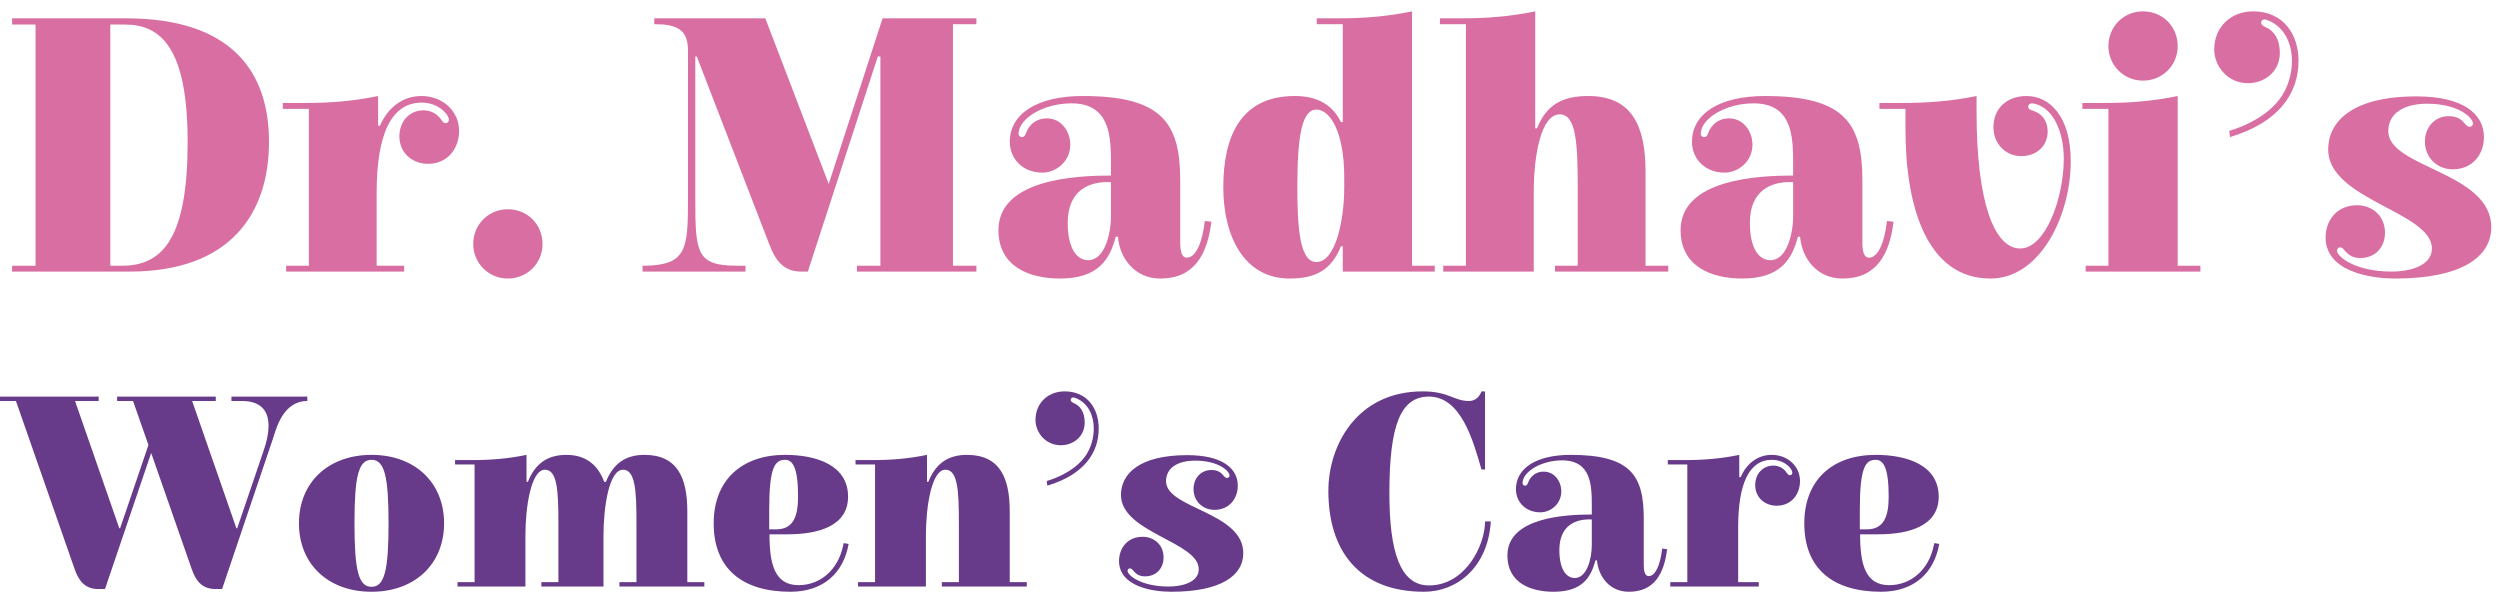 <svg width="191" height="46" viewBox="0 0 191 46" fill="none" xmlns="http://www.w3.org/2000/svg">
<path d="M8.428 20.3V1.876H9.548C12.292 1.876 14.336 3.668 14.336 10.836C14.336 18.004 12.544 20.3 9.352 20.3H8.428ZM9.912 20.748C17.64 20.748 20.552 16.268 20.552 10.836C20.552 5.404 17.612 1.4 9.632 1.4H0.924V1.876H2.716V20.3H0.924V20.748H9.912ZM28.888 9.604V7.336C27.012 7.728 25.22 7.868 23.288 7.868H21.608V8.316H23.596V20.3H21.86V20.748H30.876V20.3H28.776V14.728C28.776 10.304 29.868 7.84 32.22 7.84C33.256 7.84 33.872 8.4 34.124 8.736C34.236 8.904 34.292 9.016 34.292 9.156C34.292 9.324 34.18 9.408 34.04 9.408C33.844 9.408 33.76 9.184 33.592 8.988C33.424 8.792 33.004 8.428 32.36 8.428C31.268 8.428 30.512 9.296 30.512 10.416C30.512 11.676 31.492 12.516 32.696 12.516C34.208 12.516 35.076 11.34 35.076 9.996C35.076 8.54 33.872 7.336 32.192 7.336C30.68 7.336 29.588 8.316 29.028 9.604H28.888ZM36.156 18.648C36.156 20.104 37.332 21.28 38.788 21.28C40.3 21.28 41.448 20.104 41.448 18.648C41.448 17.136 40.3 15.988 38.788 15.988C37.332 15.988 36.156 17.136 36.156 18.648ZM58.778 18.676C59.226 19.852 59.842 20.748 61.186 20.748H61.718L67.066 4.312H67.262V20.3H65.47V20.748H74.598V20.3H72.806V1.848H74.598V1.4H67.43L63.314 14.056L58.47 1.4H49.986V1.848C51.694 1.848 52.562 2.24 52.562 3.864V15.288C52.562 18.984 52.45 20.216 49.398 20.3H49.09V20.748H56.958V20.3H56.286C53.234 20.3 53.122 19.32 53.122 15.316V4.312H53.234L58.778 18.676ZM84.877 16.52C84.877 17.92 84.373 19.88 83.141 19.88C82.301 19.88 81.573 19.04 81.573 17.024C81.573 14.616 83.113 13.832 84.877 13.916V16.52ZM85.409 18.088C85.549 19.712 86.669 21.28 88.657 21.28C91.233 21.28 92.241 19.46 92.549 16.94L92.045 16.884C91.877 18.424 91.401 19.684 90.673 19.684C90.281 19.684 90.169 19.18 90.169 18.536V13.776C90.169 9.38 88.769 7.336 82.721 7.336C79.249 7.336 77.149 8.68 77.149 10.836C77.149 12.096 78.101 13.188 79.641 13.188C80.705 13.188 81.769 12.32 81.769 11.06C81.769 10.052 81.097 9.044 79.977 9.044C78.801 9.044 78.437 10.052 78.437 10.052C78.353 10.22 78.325 10.472 78.073 10.472C77.961 10.472 77.821 10.388 77.821 10.22C77.821 9.072 79.697 7.896 81.853 7.896C84.821 7.896 84.877 10.444 84.877 12.488V13.412C82.301 13.412 76.281 13.664 76.281 17.584C76.281 20.384 78.661 21.28 80.985 21.28C83.897 21.28 84.793 19.824 85.241 18.088H85.409ZM107.88 0.868C106.004 1.26 104.212 1.4 102.28 1.4H100.6V1.848H102.588V9.324H102.448C101.804 8.008 100.656 7.336 98.92 7.336C94.888 7.336 93.46 10.276 93.46 14.308C93.46 18.06 95.056 21.28 98.528 21.28C100.488 21.28 101.72 20.636 102.448 18.816H102.588V20.748H109.616V20.3H107.88V0.868ZM102.7 14.308C102.7 16.856 102.028 20.02 100.572 20.02C99.312 20.02 99.116 17.472 99.116 14.308C99.116 10.332 99.48 8.372 100.572 8.372C101.608 8.372 102.7 10.052 102.7 13.552V14.308ZM111.998 1.848V20.3H110.262V20.748H117.178V14.7C117.178 11.844 117.738 8.736 119.166 8.736C120.426 8.736 120.538 11.004 120.538 14.28V20.3H118.802V20.748H127.454V20.3H125.718V13.104C125.718 9.716 124.738 7.336 121.35 7.336C119.39 7.336 118.158 7.98 117.43 9.8H117.29V0.868C115.414 1.26 113.622 1.4 111.69 1.4H110.01V1.848H111.998ZM136.995 16.52C136.995 17.92 136.491 19.88 135.259 19.88C134.419 19.88 133.691 19.04 133.691 17.024C133.691 14.616 135.231 13.832 136.995 13.916V16.52ZM137.527 18.088C137.667 19.712 138.787 21.28 140.775 21.28C143.351 21.28 144.359 19.46 144.667 16.94L144.163 16.884C143.995 18.424 143.519 19.684 142.791 19.684C142.399 19.684 142.287 19.18 142.287 18.536V13.776C142.287 9.38 140.887 7.336 134.839 7.336C131.367 7.336 129.267 8.68 129.267 10.836C129.267 12.096 130.219 13.188 131.759 13.188C132.823 13.188 133.887 12.32 133.887 11.06C133.887 10.052 133.215 9.044 132.095 9.044C130.919 9.044 130.555 10.052 130.555 10.052C130.471 10.22 130.443 10.472 130.191 10.472C130.079 10.472 129.939 10.388 129.939 10.22C129.939 9.072 131.815 7.896 133.971 7.896C136.939 7.896 136.995 10.444 136.995 12.488V13.412C134.419 13.412 128.399 13.664 128.399 17.584C128.399 20.384 130.779 21.28 133.103 21.28C136.015 21.28 136.911 19.824 137.359 18.088H137.527ZM152.073 21.28C155.881 21.28 158.205 16.464 158.205 12.32C158.205 8.904 156.609 7.336 154.817 7.336C153.361 7.336 152.297 8.26 152.297 9.716C152.297 10.976 153.221 11.928 154.425 11.928C155.573 11.928 156.441 11.172 156.441 10.052C156.441 9.212 155.993 8.68 155.321 8.456C155.125 8.4 154.957 8.344 154.957 8.148C154.957 7.98 155.097 7.896 155.237 7.896C155.349 7.896 155.433 7.924 155.545 7.952C156.833 8.316 157.673 9.996 157.673 12.124C157.673 15.148 156.273 18.984 154.341 18.984C152.353 18.984 151.009 15.428 151.009 8.568V7.336C149.133 7.728 147.201 7.868 145.269 7.868H143.589V8.316H145.577V9.856C145.577 15.876 147.257 21.28 152.073 21.28ZM161.083 8.316V20.3H159.347V20.748H168.111V20.3H166.375V7.336C164.499 7.728 162.707 7.868 160.775 7.868H159.095V8.316H161.083ZM161.083 3.528C161.083 4.984 162.259 6.16 163.715 6.16C165.227 6.16 166.375 4.984 166.375 3.528C166.375 2.016 165.227 0.868 163.715 0.868C162.259 0.868 161.083 2.016 161.083 3.528ZM170.371 10.472C174.123 9.352 175.607 7.112 175.607 4.648C175.607 2.632 174.459 0.868 172.135 0.868C170.455 0.868 169.167 2.044 169.167 3.78C169.167 5.04 170.175 6.356 171.743 6.356C173.003 6.356 174.179 5.488 174.179 4.032C174.179 2.996 173.731 2.324 173.031 2.044C172.863 1.96 172.751 1.876 172.751 1.736C172.751 1.624 172.835 1.484 173.003 1.484C173.059 1.484 173.171 1.512 173.311 1.568C174.599 2.1 175.103 3.416 175.103 4.648C175.103 5.46 174.907 6.272 174.543 6.972C173.619 8.764 171.407 9.688 170.315 9.996L170.371 10.472ZM185.433 7.924C187.869 7.924 188.933 9.016 188.933 9.436C188.933 9.604 188.793 9.688 188.681 9.688C188.513 9.688 188.401 9.548 188.261 9.38C188.065 9.156 187.757 8.876 187.085 8.876C185.993 8.876 185.265 9.744 185.265 10.808C185.265 12.096 186.245 12.936 187.393 12.936C188.933 12.936 189.773 11.76 189.773 10.472C189.773 8.736 188.233 7.364 184.621 7.364C179.693 7.364 177.873 9.296 177.873 11.424C177.873 15.26 185.797 16.184 185.797 18.984C185.797 20.272 184.201 20.748 182.717 20.748C179.917 20.748 178.545 19.6 178.545 19.152C178.545 19.012 178.657 18.9 178.769 18.9C178.993 18.9 179.049 19.068 179.245 19.264C179.469 19.488 179.749 19.712 180.337 19.712C181.457 19.712 182.213 18.9 182.213 17.78C182.213 16.492 181.233 15.68 180.085 15.68C178.517 15.68 177.677 16.856 177.677 18.144C177.677 20.748 181.093 21.28 182.997 21.28C188.065 21.28 190.333 19.628 190.333 17.36C190.333 13.132 182.465 12.824 182.465 10.024C182.465 8.624 183.697 7.924 185.433 7.924Z" fill="#D86EA1"/>
<path d="M18.06 40.359L14.679 30.636H16.485V30.3H8.946V30.636H10.164L11.34 33.996L11.193 34.437L9.177 40.359H9.114L5.733 30.636H7.539V30.3H0V30.636H1.218L5.691 43.446C6.006 44.37 6.489 45 7.497 45H8.022L11.55 34.605L14.637 43.446C14.952 44.37 15.435 45 16.443 45H16.968L20.874 33.45C21.105 32.736 21.63 30.636 23.478 30.636V30.3H17.682V30.636H18.48C21.336 30.636 20.454 33.513 20.139 34.437L18.123 40.359H18.06ZM28.384 45.21C31.681 45.21 33.928 43.11 33.928 39.981C33.928 36.852 31.681 34.752 28.384 34.752C25.087 34.752 22.84 36.852 22.84 39.981C22.84 43.11 25.087 45.21 28.384 45.21ZM29.686 39.981C29.686 43.593 29.371 44.832 28.384 44.832C27.397 44.832 27.082 43.593 27.082 39.981C27.082 36.369 27.397 35.13 28.384 35.13C29.371 35.13 29.686 36.369 29.686 39.981ZM46.19 36.81L46.169 36.831C45.728 35.634 44.867 34.752 43.271 34.752C41.801 34.752 40.877 35.445 40.331 36.81H40.226V34.752C38.819 35.046 37.475 35.151 36.026 35.151H34.766V35.487H36.257V44.475H34.955V44.811H40.142V40.905C40.142 38.763 40.562 35.886 41.633 35.886C42.578 35.886 42.662 37.503 42.662 39.96V44.475H41.36V44.811H46.106V40.905C46.106 38.763 46.526 35.886 47.597 35.886C48.542 35.886 48.626 37.503 48.626 39.96V44.475H47.324V44.811H53.813V44.475H52.511V39.078C52.511 36.537 51.776 34.752 49.235 34.752C47.765 34.752 46.841 35.445 46.295 36.81H46.19ZM61.014 44.706C59.208 44.706 58.788 43.152 58.788 40.821H60.173C62.609 40.821 64.793 40.149 64.793 37.944C64.793 35.55 62.4 34.752 59.984 34.752C56.645 34.752 54.525 36.705 54.525 39.981C54.525 43.446 56.709 45.21 60.383 45.21C62.883 45.21 64.436 43.803 64.835 41.556L64.457 41.493L64.415 41.682C64.037 43.53 62.672 44.706 61.014 44.706ZM58.767 38.931C58.767 35.676 59.208 35.13 59.984 35.13C60.551 35.13 60.971 35.697 60.971 37.923C60.971 39.456 60.614 40.443 59.291 40.443H58.767V38.931ZM66.854 35.487V44.475H65.552V44.811H70.739V40.905C70.739 38.763 71.159 35.886 72.23 35.886C73.175 35.886 73.259 37.503 73.259 39.96V44.475H71.957V44.811H78.446V44.475H77.144V39.078C77.144 36.537 76.409 34.752 73.868 34.752C72.398 34.752 71.474 35.445 70.928 36.81H70.823V34.752C69.416 35.046 68.072 35.151 66.623 35.151H65.363V35.487H66.854ZM80.015 37.104C82.829 36.264 83.942 34.584 83.942 32.736C83.942 31.224 83.081 29.901 81.338 29.901C80.078 29.901 79.112 30.783 79.112 32.085C79.112 33.03 79.868 34.017 81.044 34.017C81.989 34.017 82.871 33.366 82.871 32.274C82.871 31.497 82.535 30.993 82.01 30.783C81.884 30.72 81.8 30.657 81.8 30.552C81.8 30.468 81.863 30.363 81.989 30.363C82.031 30.363 82.115 30.384 82.22 30.426C83.186 30.825 83.564 31.812 83.564 32.736C83.564 33.345 83.417 33.954 83.144 34.479C82.451 35.823 80.792 36.516 79.973 36.747L80.015 37.104ZM91.312 35.193C93.139 35.193 93.937 36.012 93.937 36.327C93.937 36.453 93.832 36.516 93.748 36.516C93.622 36.516 93.538 36.411 93.433 36.285C93.286 36.117 93.055 35.907 92.551 35.907C91.732 35.907 91.186 36.558 91.186 37.356C91.186 38.322 91.921 38.952 92.782 38.952C93.937 38.952 94.567 38.07 94.567 37.104C94.567 35.802 93.412 34.773 90.703 34.773C87.007 34.773 85.642 36.222 85.642 37.818C85.642 40.695 91.585 41.388 91.585 43.488C91.585 44.454 90.388 44.811 89.275 44.811C87.175 44.811 86.146 43.95 86.146 43.614C86.146 43.509 86.23 43.425 86.314 43.425C86.482 43.425 86.524 43.551 86.671 43.698C86.839 43.866 87.049 44.034 87.49 44.034C88.33 44.034 88.897 43.425 88.897 42.585C88.897 41.619 88.162 41.01 87.301 41.01C86.125 41.01 85.495 41.892 85.495 42.858C85.495 44.811 88.057 45.21 89.485 45.21C93.286 45.21 94.987 43.971 94.987 42.27C94.987 39.099 89.086 38.868 89.086 36.768C89.086 35.718 90.01 35.193 91.312 35.193ZM106.149 37.671C106.149 32.463 107.01 30.3 109.173 30.3C111.63 30.3 112.554 33.681 113.184 35.865H113.457V29.901H113.184C113.184 29.901 112.974 30.636 112.218 30.636C111.084 30.636 110.685 29.901 108.69 29.901C103.671 29.901 101.487 34.017 101.487 37.503C101.487 42.018 103.776 45.21 108.795 45.21C111.357 45.21 113.688 43.299 113.898 39.834H113.457C113.457 41.682 111.945 44.727 109.173 44.727C106.947 44.727 106.149 42.102 106.149 37.671ZM121.613 41.64C121.613 42.69 121.235 44.16 120.311 44.16C119.681 44.16 119.135 43.53 119.135 42.018C119.135 40.212 120.29 39.624 121.613 39.687V41.64ZM122.012 42.816C122.117 44.034 122.957 45.21 124.448 45.21C126.38 45.21 127.136 43.845 127.367 41.955L126.989 41.913C126.863 43.068 126.506 44.013 125.96 44.013C125.666 44.013 125.582 43.635 125.582 43.152V39.582C125.582 36.285 124.532 34.752 119.996 34.752C117.392 34.752 115.817 35.76 115.817 37.377C115.817 38.322 116.531 39.141 117.686 39.141C118.484 39.141 119.282 38.49 119.282 37.545C119.282 36.789 118.778 36.033 117.938 36.033C117.056 36.033 116.783 36.789 116.783 36.789C116.72 36.915 116.699 37.104 116.51 37.104C116.426 37.104 116.321 37.041 116.321 36.915C116.321 36.054 117.728 35.172 119.345 35.172C121.571 35.172 121.613 37.083 121.613 38.616V39.309C119.681 39.309 115.166 39.498 115.166 42.438C115.166 44.538 116.951 45.21 118.694 45.21C120.878 45.21 121.55 44.118 121.886 42.816H122.012ZM132.88 36.453V34.752C131.473 35.046 130.129 35.151 128.68 35.151H127.42V35.487H128.911V44.475H127.609V44.811H134.371V44.475H132.796V40.296C132.796 36.978 133.615 35.13 135.379 35.13C136.156 35.13 136.618 35.55 136.807 35.802C136.891 35.928 136.933 36.012 136.933 36.117C136.933 36.243 136.849 36.306 136.744 36.306C136.597 36.306 136.534 36.138 136.408 35.991C136.282 35.844 135.967 35.571 135.484 35.571C134.665 35.571 134.098 36.222 134.098 37.062C134.098 38.007 134.833 38.637 135.736 38.637C136.87 38.637 137.521 37.755 137.521 36.747C137.521 35.655 136.618 34.752 135.358 34.752C134.224 34.752 133.405 35.487 132.985 36.453H132.88ZM144.337 44.706C142.531 44.706 142.111 43.152 142.111 40.821H143.497C145.933 40.821 148.117 40.149 148.117 37.944C148.117 35.55 145.723 34.752 143.308 34.752C139.969 34.752 137.848 36.705 137.848 39.981C137.848 43.446 140.032 45.21 143.707 45.21C146.206 45.21 147.76 43.803 148.159 41.556L147.781 41.493L147.739 41.682C147.361 43.53 145.996 44.706 144.337 44.706ZM142.09 38.931C142.09 35.676 142.531 35.13 143.308 35.13C143.875 35.13 144.295 35.697 144.295 37.923C144.295 39.456 143.938 40.443 142.615 40.443H142.09V38.931Z" fill="#673A8A"/>
</svg>
